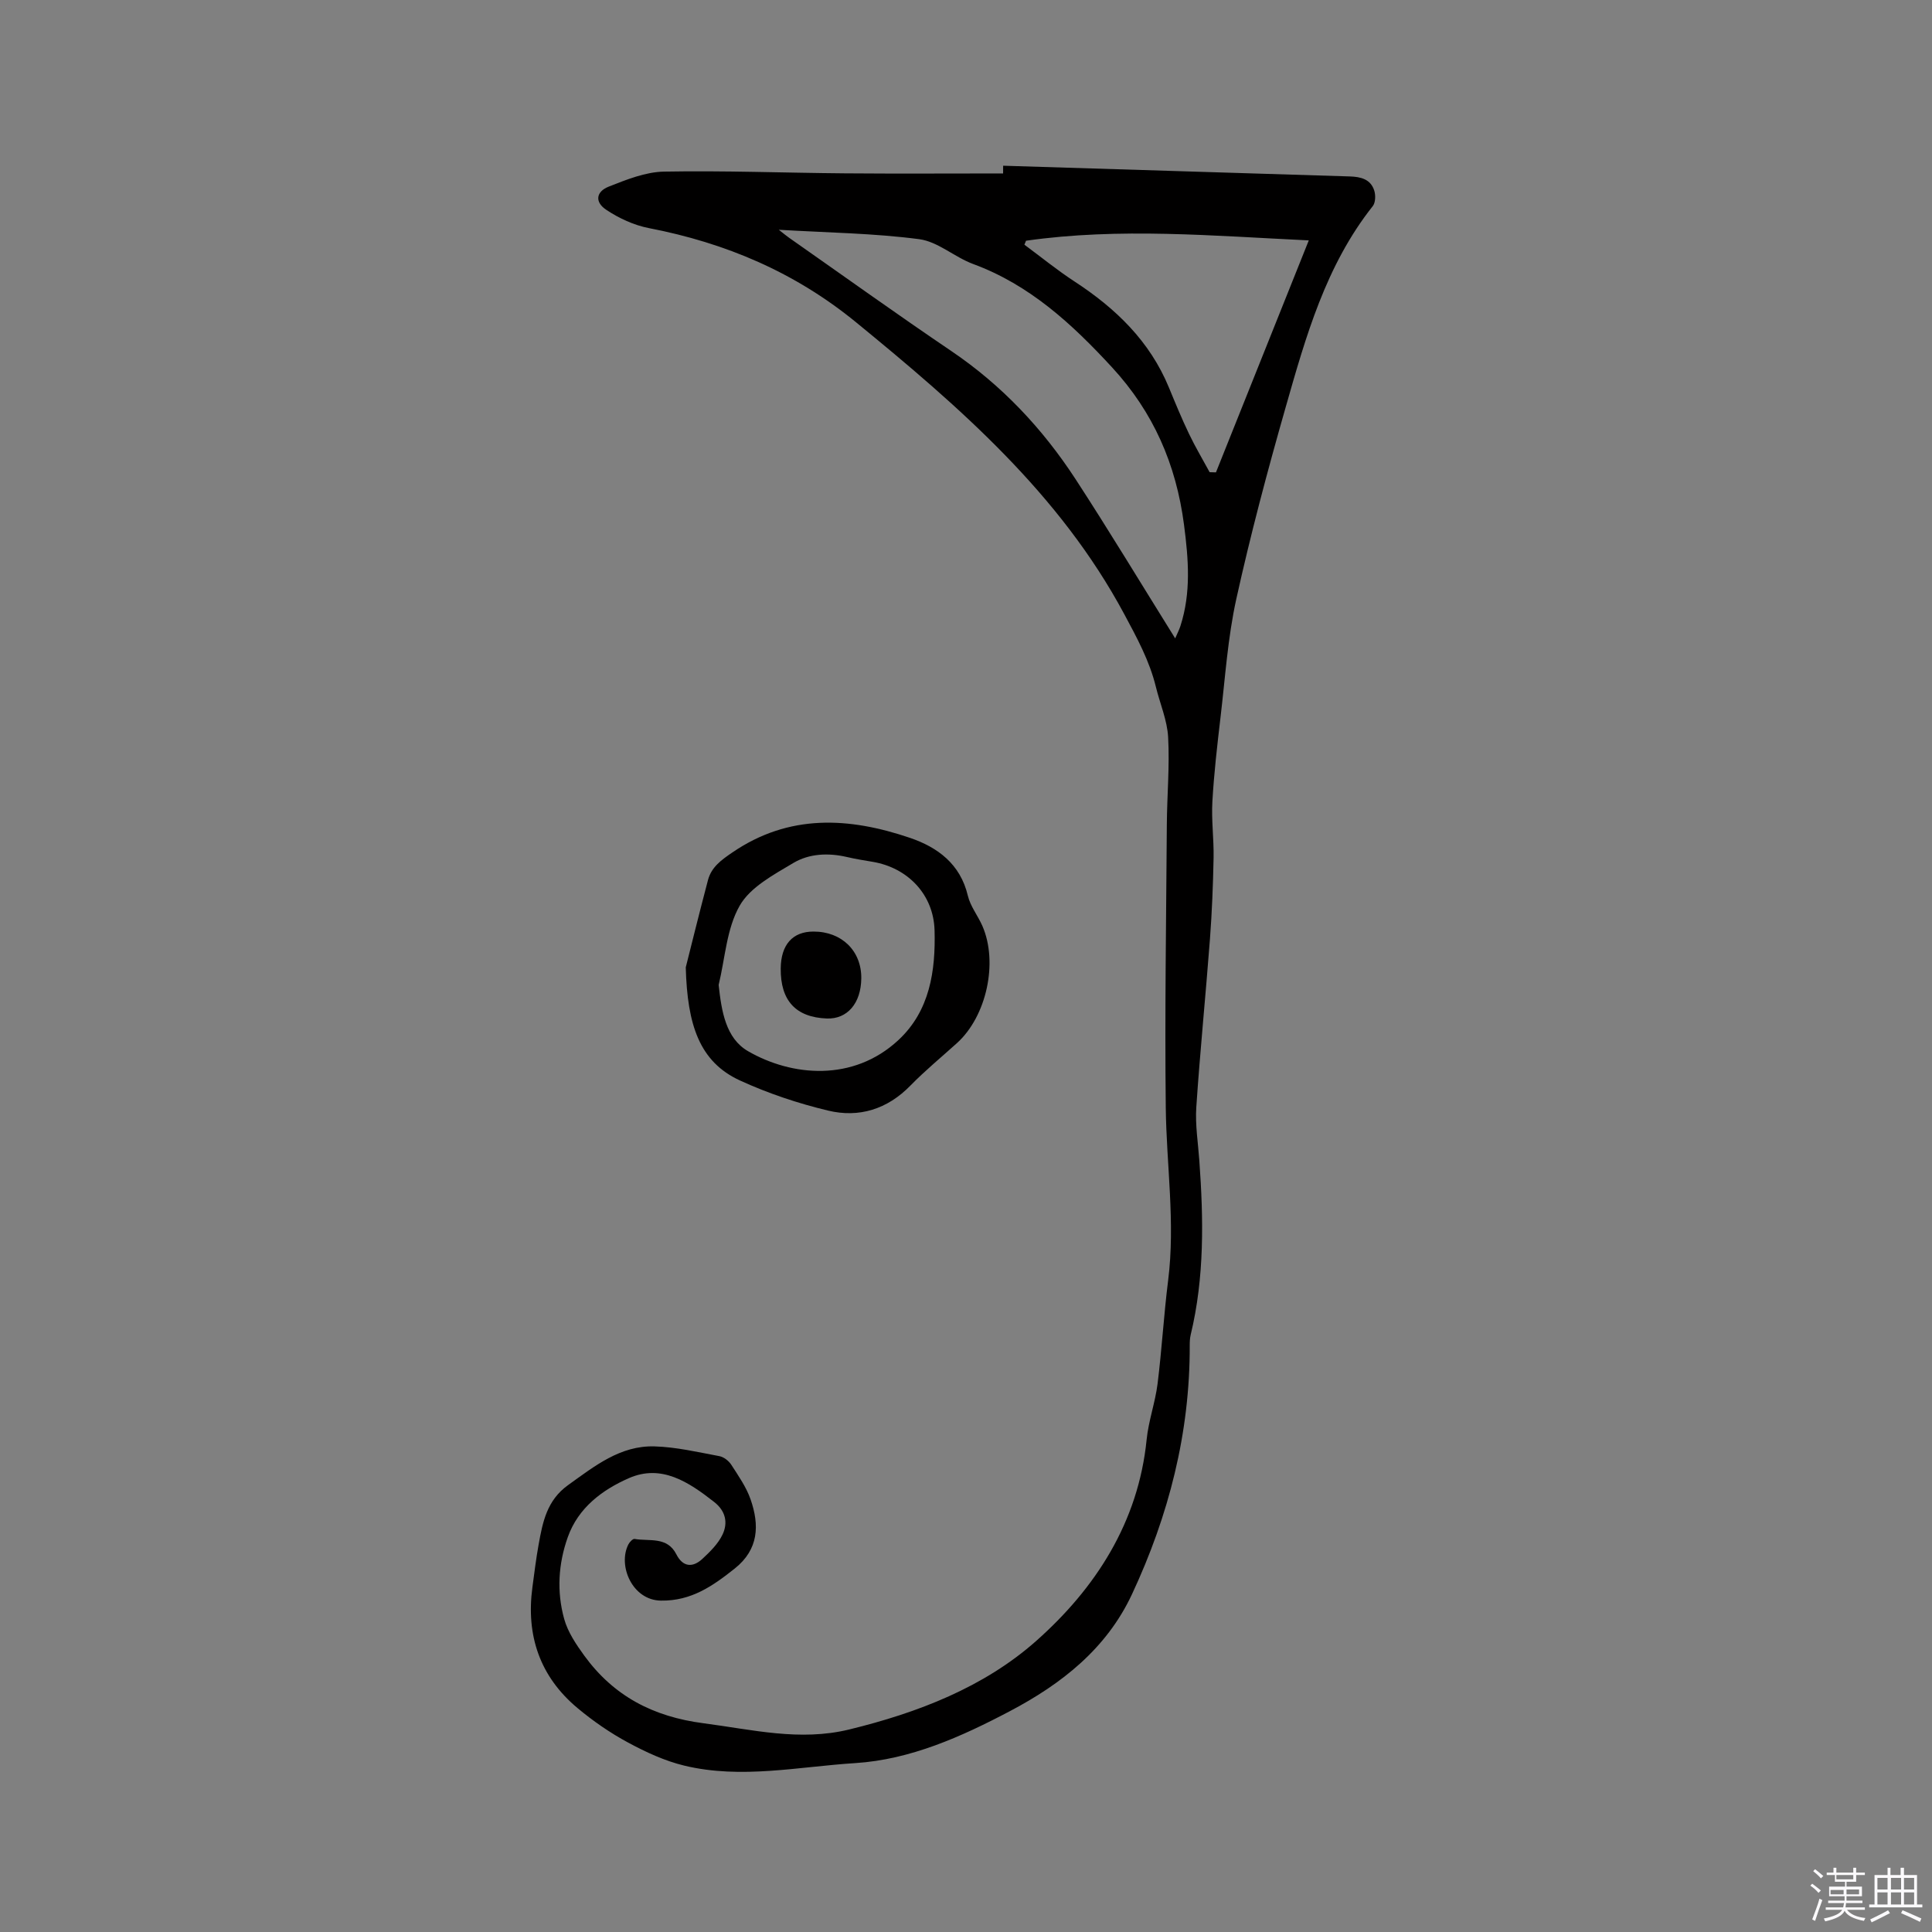 <svg enable-background="new 0 0 400 400" viewBox="0 0 400 400" xmlns="http://www.w3.org/2000/svg"><rect x="0" y="0" width="400" height="400" fill="#808080" stroke="none"/><path d="m374.8 390.4.4-.4c.7.5 1.3 1 1.8 1.4l-.5.5c-.5-.6-1.1-1.1-1.7-1.5zm1 7.3-.6-.3c.5-1.4 1.1-2.8 1.5-4.3.2.1.4.2.6.3-.5 1.3-1 2.8-1.5 4.3zm-.4-10.3.4-.4c.4.3 1 .8 1.7 1.4l-.5.5c-.4-.5-1-1-1.6-1.5zm2.5.3h1.7v-1h.6v1h3.5v-1h.6v1h1.8v.5h-1.8v1.4h-2v1h3.2v2h-3.2v.9h3.3v.5h-3.4c0 .3-.1.6-.1.9h4v.5h-3.7c.7.9 1.9 1.5 3.8 1.7-.1.2-.2.4-.3.6-2.1-.4-3.5-1.1-4-2.1-.4 1-1.8 1.7-4 2.2-.1-.2-.2-.4-.3-.6 2.1-.4 3.4-1 3.8-1.8h-3.4v-.5h3.6c.1-.3.1-.6.2-.9h-3.3v-.5h3.4c0-.3 0-.6 0-.9h-3.2v-2h3.3v-1h-2.1v-1.4h-1.7v-.5zm1.1 3.5v1h2.7c0-.3 0-.4 0-.4 0-.1 0-.2 0-.2 0-.1 0-.2 0-.3h-2.7zm1.2-3v.9h3.5v-.9zm4.7 3h-2.6v.6.4h2.6z" fill="#fbfafc"/><path d="m393.6 386.7h.6v1.5h2.7v6.1h1.1v.6h-11v-.6h1.1v-6.1h2.7v-1.5h.6v1.5h2.1v-1.5zm-2.7 8.8.4.6c-1.2.6-2.5 1.3-3.8 1.9-.1-.2-.2-.4-.3-.6 1.2-.6 2.5-1.2 3.7-1.9zm-2.2-6.7v2.4h2.1v-2.4zm0 3v2.5h2.1v-2.5zm2.8-3v2.4h2.1v-2.4zm0 3v2.5h2.1v-2.5zm6 6.1c-1.4-.7-2.7-1.3-3.9-1.8l.3-.6c1.5.6 2.7 1.2 3.9 1.7zm-1.2-9.1h-2.1v2.4h2.1zm-2.1 3v2.5h2.1v-2.5z" fill="#fbfafc"/><g fill="#010000"><path d="m207.69 34.31c23.93.74 47.85 1.48 71.78 2.22 2.25.07 4.34.56 5.07 2.98.29.96.24 2.45-.32 3.16-9.74 12.29-13.87 27.04-18.05 41.69-3.75 13.13-7.27 26.34-10.21 39.67-1.77 8.02-2.3 16.33-3.27 24.52-.68 5.79-1.35 11.59-1.68 17.4-.22 3.86.32 7.77.25 11.65-.11 5.6-.33 11.21-.75 16.79-.88 11.63-2.05 23.23-2.83 34.86-.24 3.66.37 7.38.63 11.06.87 12.09 1.08 24.14-1.79 36.04-.17.71-.2 1.47-.2 2.21.06 18.11-4.34 35.21-11.96 51.52-5.27 11.27-14.57 18.56-25.26 24.19-10.07 5.31-20.6 10.03-32.01 10.76-11.76.74-23.62 3.36-35.39.53-4.04-.97-7.96-2.79-11.64-4.77-3.71-2-7.25-4.44-10.49-7.15-7.79-6.51-10.69-15.01-9.34-25.02.4-2.94.75-5.89 1.28-8.8.84-4.68 1.71-9.2 6.11-12.35 5.48-3.92 10.79-8.22 17.89-8.01 4.5.13 8.98 1.19 13.43 2.02.92.17 1.95.98 2.47 1.79 1.48 2.3 3.11 4.62 3.99 7.16 1.85 5.32 1.71 10.34-3.27 14.31-4.54 3.61-9 6.75-15.31 6.65-5.91-.09-8.96-7.25-6.72-11.64.25-.49.92-1.19 1.28-1.13 3.06.54 6.75-.57 8.66 3.2 1.33 2.62 3.36 2.8 5.38.93 1.59-1.48 3.26-3.12 4.17-5.03 1.16-2.44.66-4.89-1.74-6.76-5.25-4.11-10.91-7.9-17.68-4.91-5.45 2.4-10.45 6.09-12.62 12.21-1.97 5.54-2.3 11.29-.75 16.9.75 2.73 2.48 5.3 4.18 7.64 6.09 8.35 14.21 12.62 24.66 13.98 10.09 1.31 19.94 3.79 30.18 1.29 14.19-3.46 27.89-8.74 38.71-18.33 12.26-10.87 21.15-24.53 22.87-41.7.39-3.88 1.77-7.65 2.26-11.52.89-7.12 1.29-14.3 2.19-21.42 1.51-12-.36-23.92-.49-35.87-.22-19.49.09-38.99.22-58.48.04-6.04.6-12.1.27-18.12-.19-3.51-1.69-6.95-2.54-10.43-1.32-5.4-3.92-10.15-6.54-15.04-13.37-24.94-34.12-42.91-55.53-60.43-12.66-10.36-26.99-16.43-42.88-19.5-3.11-.6-6.24-2.05-8.88-3.82-2.37-1.59-2.09-3.73.55-4.77 3.67-1.45 7.6-3.04 11.45-3.11 12.48-.23 24.98.26 37.47.36 10.91.09 21.82.02 32.73.02 0-.54 0-1.07.01-1.6zm35.62 97.86c.43-1.01.83-1.77 1.09-2.58 2.22-6.91 1.67-13.77.74-20.93-1.64-12.56-6.35-23.33-14.91-32.61-8.26-8.96-17.03-17.07-28.75-21.39-3.85-1.42-7.29-4.63-11.16-5.14-9.34-1.23-18.82-1.34-29.08-1.95 1.16.91 1.62 1.3 2.11 1.64 11.19 7.84 22.29 15.81 33.61 23.47 10.45 7.07 18.89 16.05 25.72 26.52 6.98 10.72 13.59 21.68 20.63 32.97zm-30.88-82.33c-.11.27-.22.55-.34.82 3.45 2.55 6.79 5.28 10.38 7.62 8.52 5.56 15.58 12.35 19.54 21.95 1.33 3.23 2.66 6.46 4.17 9.61 1.29 2.7 2.83 5.28 4.26 7.92.44.01.87.03 1.31.04 6.32-15.79 12.64-31.58 19.22-48.03-19.88-.94-39.21-2.69-58.54.07z"/><path d="m141.98 200.28c1.01-4.01 2.75-11.06 4.6-18.07.71-2.69 2.76-4.16 5.05-5.72 11.75-8.03 24.18-7.3 36.77-3.02 5.73 1.95 10.43 5.41 11.98 11.97.52 2.2 2.08 4.14 3.01 6.26 3.31 7.58.86 18.73-5.26 24.26-3.22 2.91-6.59 5.68-9.62 8.78-4.8 4.93-10.67 6.74-17.09 5.19-6.21-1.49-12.4-3.56-18.2-6.22-8.42-3.86-10.92-11.52-11.24-23.43zm6.81 3.64c.59 5.45 1.47 11.05 6.09 13.72 9.06 5.23 21.74 6.39 31.09-2.27 6.55-6.06 7.75-14.37 7.52-22.77-.21-7.41-5.55-12.95-12.82-14.17-1.77-.3-3.55-.58-5.3-.99-3.86-.9-7.82-.73-11.1 1.22-4.09 2.44-8.94 5.01-11.13 8.86-2.71 4.75-3.01 10.87-4.35 16.4z"/><path d="m178.32 202.56c-.05 5.15-2.89 8.46-7.12 8.31-6.44-.24-9.63-3.7-9.56-10.38.05-4.91 2.47-7.63 6.79-7.62 5.85-.01 9.95 4.01 9.89 9.69z"/></g></svg>